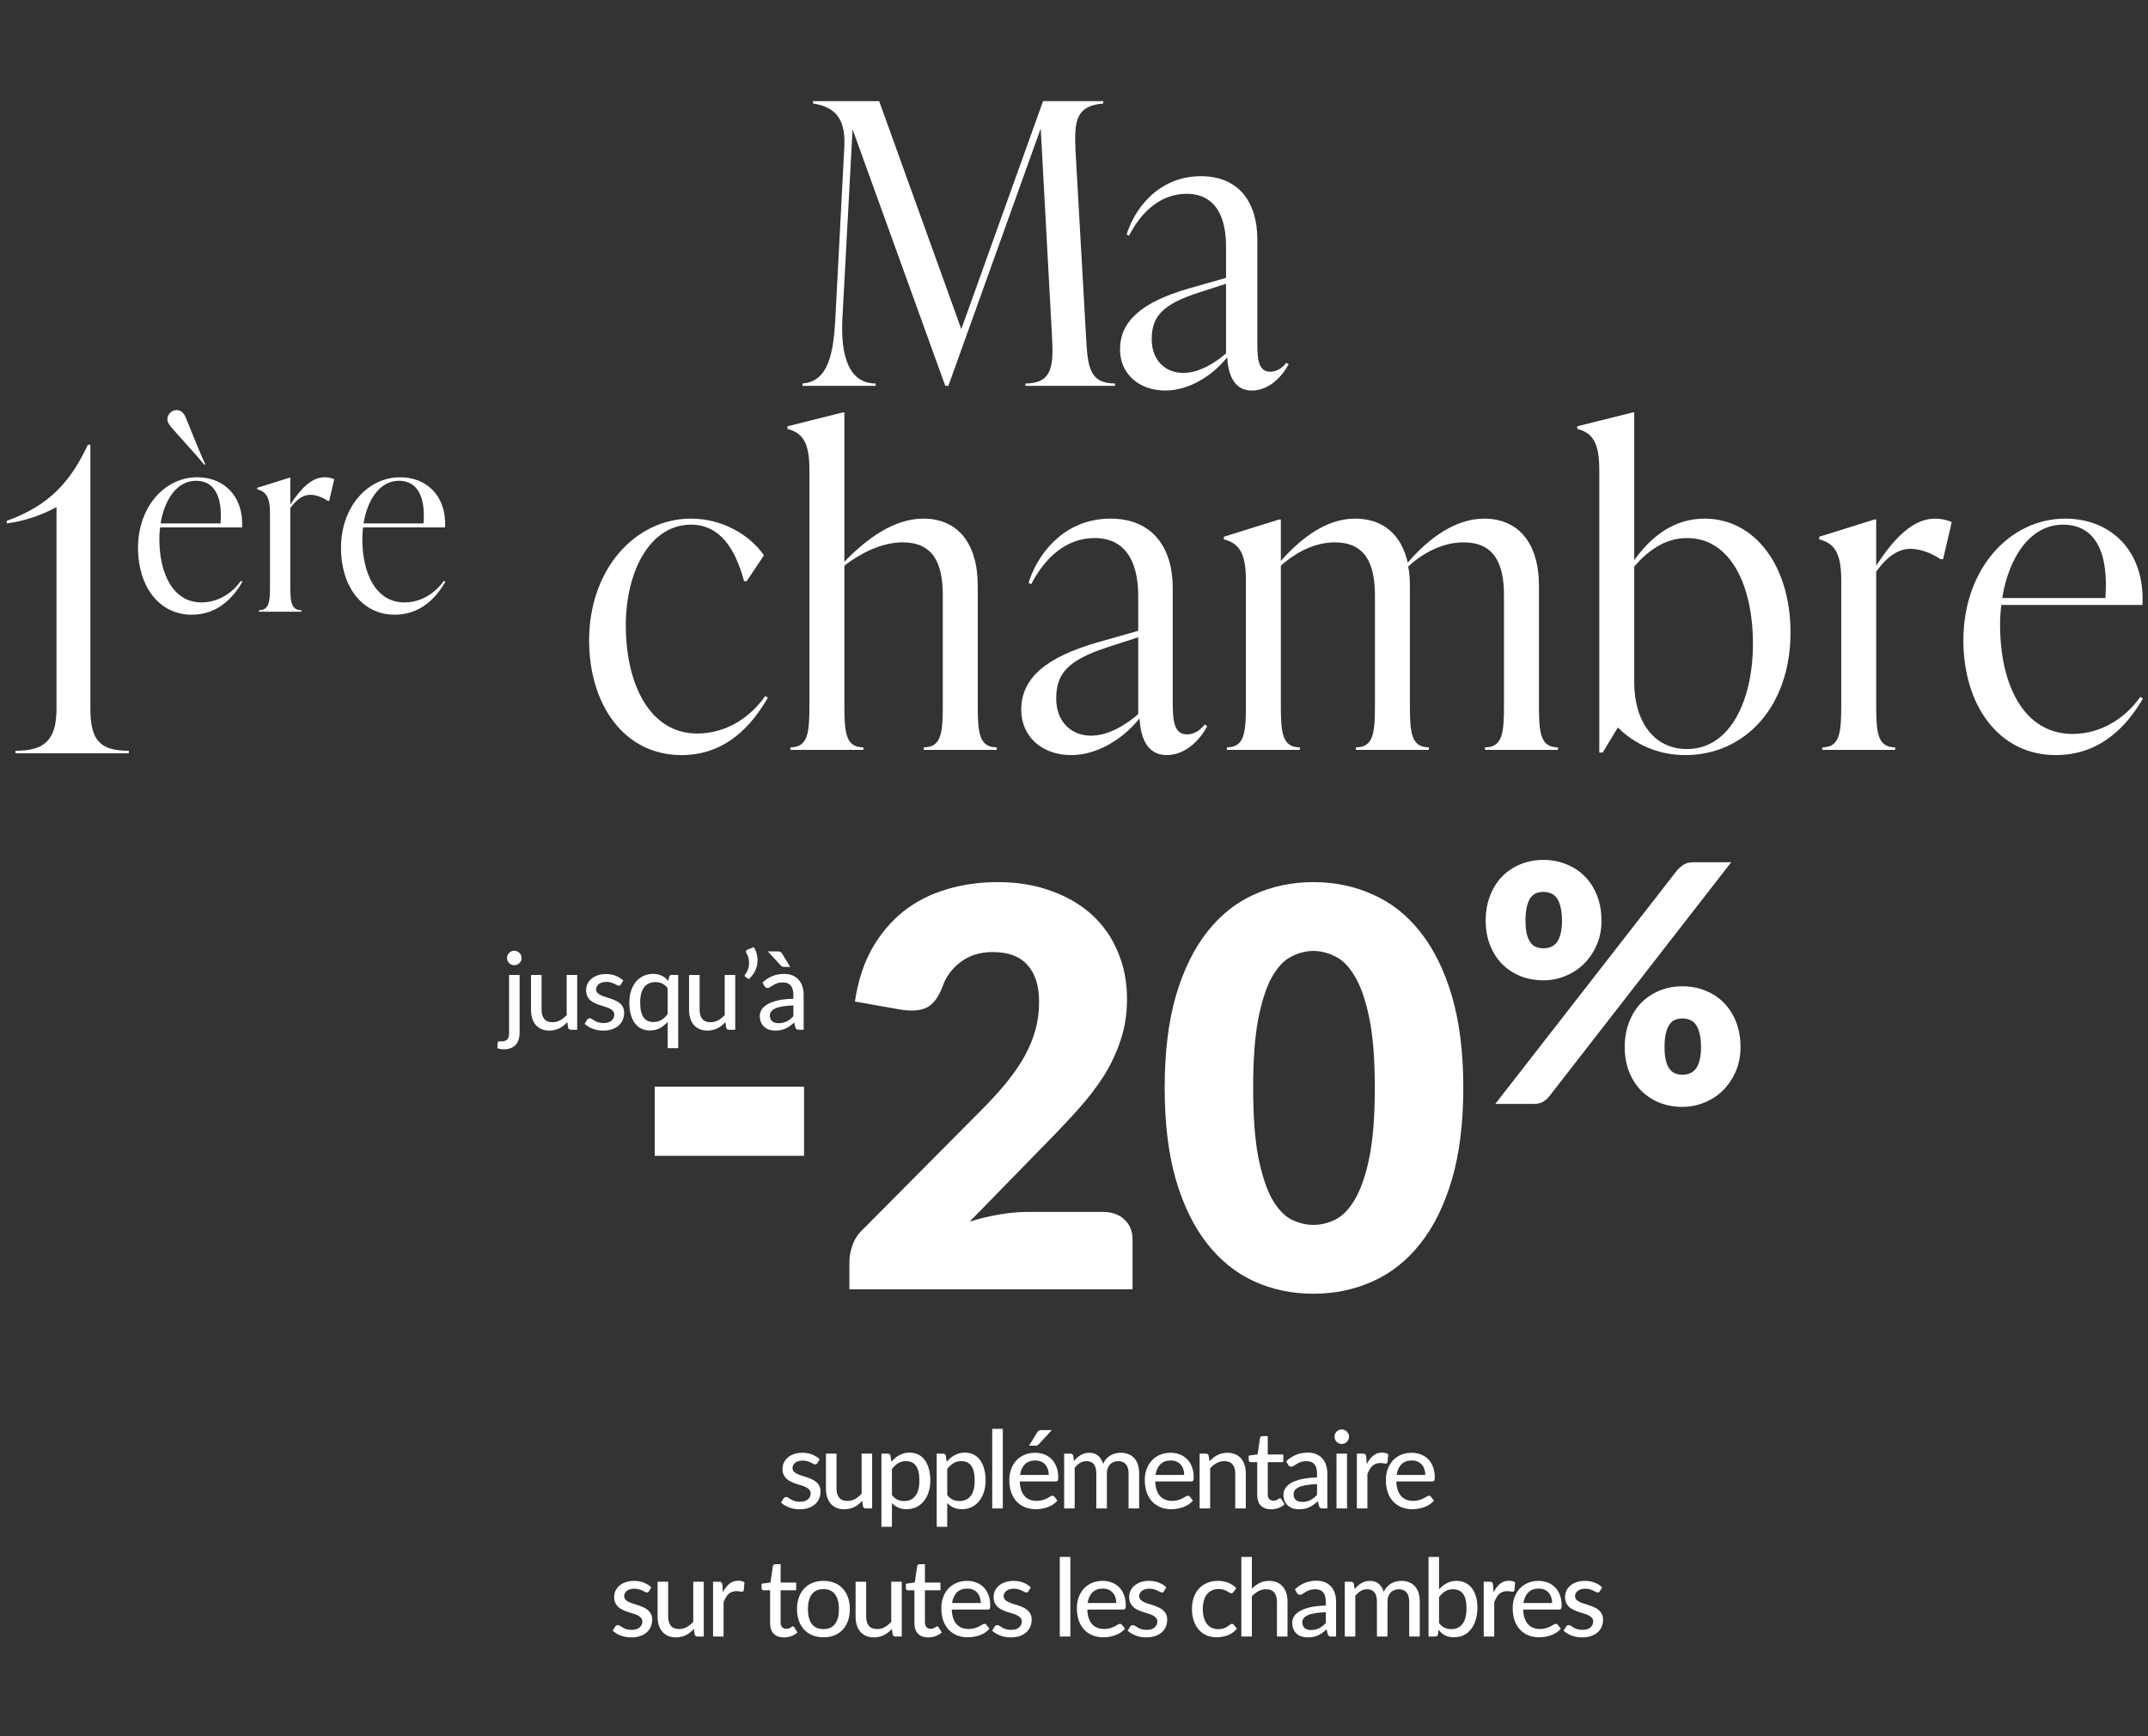 <svg width="637" height="515" viewBox="0 0 637 515" fill="none" xmlns="http://www.w3.org/2000/svg">
<rect x="0" y="0" width="637" height="515" fill="#333333" stroke="none"/>
<path d="M318.952 44.732L322.084 100.064C322.548 108.648 323.012 113.752 330.668 113.752V114.448H304.104V113.752C311.992 113.752 312.456 108.648 311.992 100.064L308.628 38.12L281.252 114.448H280.324L252.832 38.352L249.816 94.496C249.236 105.632 251.788 113.752 259.676 113.752V114.448H237.984V113.752C245.408 113.172 247.148 105.516 247.728 94.496L250.396 43.456C250.86 34.408 246.916 31.624 241.116 30.696V30H260.72L285.08 97.628L309.324 30H327.188V30.696C319.3 31.392 318.488 35.452 318.952 44.732Z" fill="white"/>
<path d="M381.448 107.604L382.144 108.068C380.288 111.548 376.46 115.84 371.24 115.84C365.44 115.84 364.164 110.156 363.932 105.98C359.176 111.896 352.216 115.84 345.604 115.84C337.716 115.84 332.148 110.852 332.148 103.66C332.148 95.308 338.528 89.624 352.564 85.564L363.584 82.432V73.5C363.584 70.136 363.584 57.492 351.868 57.492C344.096 57.492 338.412 62.944 334.816 69.904L334.12 69.556C335.976 63.176 342.704 52.272 356.16 52.272C367.412 52.272 372.864 60.044 372.864 70.948V101.572C372.864 106.328 373.096 110.272 376.692 110.272C379.128 110.272 380.752 108.532 381.448 107.604ZM350.94 110.62C355.58 110.62 360.452 107.604 363.584 104.82V84.172L355.348 86.84C344.676 90.32 341.544 93.916 341.544 100.644C341.544 106.792 345.488 110.62 350.94 110.62Z" fill="white"/>
<path d="M202.1 223.984C185.076 223.984 174.708 209.008 174.708 189.936C174.708 168.816 188.404 153.84 204.916 153.84C214.004 153.84 222.196 158.448 226.548 164.72L221.428 172.4H220.66C218.1 162.8 213.492 155.632 204.916 155.632C192.628 155.632 185.588 169.712 185.588 185.456C185.588 203.248 192.884 217.584 206.708 217.584C215.924 217.584 222.964 212.208 226.932 206.448L227.7 206.96C223.22 214.768 215.54 223.984 202.1 223.984Z" fill="white"/>
<path d="M289.957 173.808V209.136C289.957 217.328 290.341 221.68 295.589 221.68V222.448H273.957V221.68C279.205 221.68 279.589 217.328 279.589 209.136V176.624C279.589 166.896 276.645 160.88 267.685 160.88C262.053 160.88 255.909 163.568 250.405 167.792V209.136C250.405 217.328 250.789 221.68 256.037 221.68V222.448H234.405V221.68C239.653 221.68 240.037 217.328 240.037 209.136V139.248C240.037 131.056 237.861 128.368 233.509 127.216V126.448L249.893 122.352H250.405V166.64C257.189 159.6 265.253 153.84 273.829 153.84C283.813 153.84 289.957 160.88 289.957 173.808Z" fill="white"/>
<path d="M357.255 214.896L358.023 215.408C355.975 219.248 351.751 223.984 345.991 223.984C339.591 223.984 338.183 217.712 337.927 213.104C332.679 219.632 324.999 223.984 317.703 223.984C308.999 223.984 302.855 218.48 302.855 210.544C302.855 201.328 309.895 195.056 325.383 190.576L337.543 187.12V177.264C337.543 173.552 337.543 159.6 324.615 159.6C316.039 159.6 309.767 165.616 305.799 173.296L305.031 172.912C307.079 165.872 314.503 153.84 329.351 153.84C341.767 153.84 347.783 162.416 347.783 174.448V208.24C347.783 213.488 348.039 217.84 352.007 217.84C354.695 217.84 356.487 215.92 357.255 214.896ZM323.591 218.224C328.711 218.224 334.087 214.896 337.543 211.824V189.04L328.455 191.984C316.679 195.824 313.223 199.792 313.223 207.216C313.223 214 317.575 218.224 323.591 218.224Z" fill="white"/>
<path d="M456.385 173.808V209.136C456.385 217.328 456.769 221.68 462.017 221.68V222.448H440.385V221.68C445.633 221.68 446.017 217.328 446.017 209.136V176.624C446.017 166.896 442.945 160.88 433.985 160.88C428.353 160.88 422.465 163.568 417.601 168.048C417.985 169.84 418.113 171.76 418.113 173.808V209.136C418.113 217.328 418.497 221.68 423.745 221.68V222.448H402.113V221.68C407.361 221.68 407.745 217.328 407.745 209.136V176.624C407.745 166.896 404.673 160.88 395.841 160.88C390.209 160.88 384.577 163.568 379.841 167.792V209.136C379.841 217.328 380.225 221.68 385.473 221.68V222.448H363.841V221.68C369.089 221.68 369.473 217.328 369.473 209.136V172.016C369.473 163.824 367.297 161.136 362.945 159.984V159.216L379.329 154.096H379.841V166.384C385.985 159.472 393.409 153.84 401.857 153.84C410.049 153.84 415.553 158.448 417.473 166.896C423.617 159.728 431.553 153.84 440.129 153.84C450.113 153.84 456.385 160.88 456.385 173.808Z" fill="white"/>
<path d="M505.509 153.84C520.357 153.84 530.981 167.792 530.981 187.632C530.981 209.52 517.541 223.984 499.749 223.984C491.429 223.984 484.517 220.528 479.781 215.792L475.301 223.216H474.277V139.248C474.277 131.056 472.101 128.368 467.749 127.216V126.448L484.133 122.352H484.645V166.128C489.637 159.216 496.293 153.84 505.509 153.84ZM500.261 222.192C513.317 222.192 519.845 207.344 519.845 190.96C519.845 174.064 513.445 159.6 500.261 159.6C493.733 159.6 488.613 163.44 484.645 168.048V202.48C484.645 213.872 490.405 222.192 500.261 222.192Z" fill="white"/>
<path d="M573.804 153.84C575.34 153.84 577.004 154.096 578.796 154.864L576.236 165.872H575.468C572.652 163.952 569.324 162.8 566.636 162.8C563.18 162.8 559.852 164.72 556.396 169.584V209.136C556.396 217.328 556.78 221.68 562.028 221.68V222.448H540.396V221.68C545.644 221.68 546.028 217.328 546.028 209.136V172.016C546.028 163.824 543.852 161.136 539.5 159.984V159.216L555.884 154.096H556.396V167.792C561.644 159.728 567.276 153.84 573.804 153.84Z" fill="white"/>
<path d="M634.728 206.704L635.496 207.216C631.016 214.896 623.208 223.984 609.64 223.984C592.616 223.984 582.248 209.008 582.248 189.936C582.248 168.816 595.944 153.84 612.456 153.84C625.896 153.84 636.136 163.312 635.368 179.44H593.512C593.256 181.36 593.128 183.28 593.128 185.2C593.128 203.376 600.296 217.712 614.632 217.712C623.464 217.712 630.632 212.592 634.728 206.704ZM611.816 155.632C601.96 155.632 595.688 165.488 593.768 177.392H624.36C625.384 164.208 621.544 155.632 611.816 155.632Z" fill="white"/>
<path d="M194.164 322.342H238.444V342.842H194.164V322.342Z" fill="white"/>
<path d="M327.008 359.488C329.741 359.488 331.901 360.253 333.486 361.784C335.071 363.26 335.864 365.228 335.864 367.688V382.448H251.896V374.248C251.896 372.663 252.224 370.968 252.88 369.164C253.536 367.36 254.684 365.72 256.324 364.244L290.764 329.558C293.716 326.606 296.285 323.791 298.472 321.112C300.659 318.433 302.463 315.809 303.884 313.24C305.305 310.616 306.371 308.019 307.082 305.45C307.793 302.826 308.148 300.065 308.148 297.168C308.148 292.412 307 288.777 304.704 286.262C302.463 283.693 299.019 282.408 294.372 282.408C290.6 282.408 287.402 283.419 284.778 285.442C282.208 287.41 280.432 289.87 279.448 292.822C278.3 295.829 276.797 297.824 274.938 298.808C273.079 299.792 270.428 300.011 266.984 299.464L253.536 297.086C254.411 291.127 256.078 285.934 258.538 281.506C261.053 277.078 264.141 273.388 267.804 270.436C271.521 267.484 275.758 265.297 280.514 263.876C285.27 262.4 290.381 261.662 295.848 261.662C301.752 261.662 307.055 262.537 311.756 264.286C316.512 265.981 320.557 268.359 323.892 271.42C327.227 274.481 329.769 278.144 331.518 282.408C333.322 286.617 334.224 291.264 334.224 296.348C334.224 300.721 333.595 304.767 332.338 308.484C331.135 312.201 329.468 315.755 327.336 319.144C325.204 322.479 322.717 325.731 319.874 328.902C317.086 332.018 314.107 335.189 310.936 338.414L287.566 362.358C290.573 361.429 293.552 360.718 296.504 360.226C299.456 359.734 302.189 359.488 304.704 359.488H327.008Z" fill="white"/>
<path d="M433.949 322.67C433.949 333.111 432.828 342.159 430.587 349.812C428.345 357.465 425.229 363.807 421.239 368.836C417.303 373.865 412.601 377.61 407.135 380.07C401.723 382.53 395.846 383.76 389.505 383.76C383.163 383.76 377.287 382.53 371.875 380.07C366.517 377.61 361.871 373.865 357.935 368.836C353.999 363.807 350.91 357.465 348.669 349.812C346.482 342.159 345.389 333.111 345.389 322.67C345.389 312.229 346.482 303.181 348.669 295.528C350.91 287.875 353.999 281.533 357.935 276.504C361.871 271.475 366.517 267.757 371.875 265.352C377.287 262.892 383.163 261.662 389.505 261.662C395.846 261.662 401.723 262.892 407.135 265.352C412.601 267.757 417.303 271.475 421.239 276.504C425.229 281.533 428.345 287.875 430.587 295.528C432.828 303.181 433.949 312.229 433.949 322.67ZM407.709 322.67C407.709 314.415 407.189 307.664 406.151 302.416C405.112 297.113 403.718 292.959 401.969 289.952C400.274 286.945 398.333 284.895 396.147 283.802C393.96 282.654 391.746 282.08 389.505 282.08C387.263 282.08 385.049 282.654 382.863 283.802C380.731 284.895 378.817 286.945 377.123 289.952C375.483 292.959 374.143 297.113 373.105 302.416C372.121 307.664 371.629 314.415 371.629 322.67C371.629 330.979 372.121 337.758 373.105 343.006C374.143 348.254 375.483 352.409 377.123 355.47C378.817 358.477 380.731 360.554 382.863 361.702C385.049 362.795 387.263 363.342 389.505 363.342C391.746 363.342 393.96 362.795 396.147 361.702C398.333 360.554 400.274 358.477 401.969 355.47C403.718 352.409 405.112 348.254 406.151 343.006C407.189 337.758 407.709 330.979 407.709 322.67Z" fill="white"/>
<path d="M474.929 273.131C474.929 275.755 474.453 278.15 473.502 280.314C472.551 282.479 471.288 284.349 469.713 285.923C468.139 287.465 466.302 288.662 464.203 289.515C462.137 290.368 459.972 290.794 457.709 290.794C455.216 290.794 452.92 290.368 450.821 289.515C448.754 288.662 446.95 287.465 445.409 285.923C443.9 284.349 442.719 282.479 441.866 280.314C441.013 278.15 440.587 275.755 440.587 273.131C440.587 270.409 441.013 267.949 441.866 265.751C442.719 263.521 443.9 261.618 445.409 260.044C446.95 258.47 448.754 257.256 450.821 256.403C452.92 255.518 455.216 255.075 457.709 255.075C460.201 255.075 462.497 255.518 464.597 256.403C466.729 257.256 468.549 258.47 470.058 260.044C471.599 261.618 472.797 263.521 473.649 265.751C474.502 267.949 474.929 270.409 474.929 273.131ZM463.219 273.131C463.219 271.458 463.071 270.081 462.776 268.998C462.514 267.883 462.137 266.998 461.645 266.342C461.153 265.686 460.562 265.226 459.873 264.964C459.217 264.702 458.496 264.57 457.709 264.57C456.921 264.57 456.2 264.702 455.544 264.964C454.888 265.226 454.33 265.686 453.871 266.342C453.412 266.998 453.051 267.883 452.789 268.998C452.526 270.081 452.395 271.458 452.395 273.131C452.395 274.706 452.526 276.018 452.789 277.067C453.051 278.117 453.412 278.953 453.871 279.576C454.33 280.2 454.888 280.642 455.544 280.905C456.2 281.167 456.921 281.298 457.709 281.298C458.496 281.298 459.217 281.167 459.873 280.905C460.562 280.642 461.153 280.2 461.645 279.576C462.137 278.953 462.514 278.117 462.776 277.067C463.071 276.018 463.219 274.706 463.219 273.131ZM497.462 258.027C497.954 257.469 498.561 256.961 499.283 256.502C500.004 256.01 501.005 255.764 502.284 255.764H513.403L459.381 325.283C458.889 325.906 458.266 326.431 457.512 326.858C456.79 327.251 455.905 327.448 454.855 327.448H443.441L497.462 258.027ZM516.158 310.622C516.158 313.246 515.683 315.656 514.731 317.854C513.78 320.019 512.517 321.888 510.943 323.463C509.369 325.004 507.532 326.202 505.433 327.054C503.366 327.907 501.201 328.334 498.938 328.334C496.445 328.334 494.149 327.907 492.05 327.054C489.984 326.202 488.18 325.004 486.638 323.463C485.129 321.888 483.949 320.019 483.096 317.854C482.243 315.656 481.817 313.246 481.817 310.622C481.817 307.899 482.243 305.439 483.096 303.242C483.949 301.011 485.129 299.109 486.638 297.534C488.18 295.96 489.984 294.746 492.05 293.894C494.149 293.008 496.445 292.565 498.938 292.565C501.431 292.565 503.727 293.008 505.826 293.894C507.958 294.746 509.779 295.96 511.287 297.534C512.829 299.109 514.026 301.011 514.879 303.242C515.732 305.439 516.158 307.899 516.158 310.622ZM504.449 310.622C504.449 308.982 504.301 307.62 504.006 306.538C503.743 305.423 503.366 304.537 502.874 303.881C502.382 303.225 501.792 302.766 501.103 302.504C500.447 302.241 499.725 302.11 498.938 302.11C498.151 302.11 497.429 302.241 496.773 302.504C496.117 302.766 495.56 303.225 495.101 303.881C494.641 304.537 494.281 305.423 494.018 306.538C493.756 307.62 493.625 308.982 493.625 310.622C493.625 312.196 493.756 313.508 494.018 314.558C494.281 315.607 494.641 316.444 495.101 317.067C495.56 317.69 496.117 318.133 496.773 318.395C497.429 318.658 498.151 318.789 498.938 318.789C499.725 318.789 500.447 318.658 501.103 318.395C501.792 318.133 502.382 317.69 502.874 317.067C503.366 316.444 503.743 315.607 504.006 314.558C504.301 313.508 504.449 312.196 504.449 310.622Z" fill="white"/>
<path d="M154.092 289.192V306.472C154.092 307.144 154.001 307.768 153.82 308.344C153.649 308.931 153.372 309.437 152.988 309.864C152.615 310.301 152.124 310.643 151.516 310.888C150.919 311.133 150.193 311.256 149.34 311.256C148.988 311.256 148.668 311.229 148.38 311.176C148.081 311.123 147.783 311.048 147.484 310.952L147.612 309.256C147.655 309.053 147.751 308.941 147.9 308.92C148.039 308.899 148.311 308.888 148.716 308.888C149.537 308.888 150.119 308.701 150.46 308.328C150.801 307.955 150.972 307.336 150.972 306.472V289.192H154.092ZM154.684 284.168C154.684 284.456 154.625 284.733 154.508 285C154.391 285.256 154.231 285.485 154.028 285.688C153.825 285.88 153.591 286.035 153.324 286.152C153.068 286.259 152.791 286.312 152.492 286.312C152.204 286.312 151.932 286.259 151.676 286.152C151.42 286.035 151.191 285.88 150.988 285.688C150.796 285.485 150.641 285.256 150.524 285C150.417 284.733 150.364 284.456 150.364 284.168C150.364 283.869 150.417 283.592 150.524 283.336C150.641 283.069 150.796 282.84 150.988 282.648C151.191 282.445 151.42 282.291 151.676 282.184C151.932 282.067 152.204 282.008 152.492 282.008C152.791 282.008 153.068 282.067 153.324 282.184C153.591 282.291 153.825 282.445 154.028 282.648C154.231 282.84 154.391 283.069 154.508 283.336C154.625 283.592 154.684 283.869 154.684 284.168Z" fill="white"/>
<path d="M171.169 289.192V305.448H169.297C168.871 305.448 168.593 305.24 168.465 304.824L168.241 303.192C167.889 303.565 167.521 303.907 167.137 304.216C166.753 304.525 166.343 304.792 165.905 305.016C165.468 305.229 165.004 305.395 164.513 305.512C164.023 305.64 163.495 305.704 162.929 305.704C162.033 305.704 161.244 305.555 160.561 305.256C159.889 304.957 159.324 304.541 158.865 304.008C158.407 303.464 158.06 302.813 157.825 302.056C157.591 301.299 157.473 300.461 157.473 299.544V289.192H160.609V299.544C160.609 300.707 160.876 301.613 161.409 302.264C161.943 302.904 162.759 303.224 163.857 303.224C164.657 303.224 165.404 303.037 166.097 302.664C166.791 302.28 167.441 301.757 168.049 301.096V289.192H171.169Z" fill="white"/>
<path d="M184.148 291.992C184.063 292.131 183.972 292.232 183.876 292.296C183.78 292.349 183.658 292.376 183.508 292.376C183.338 292.376 183.146 292.317 182.932 292.2C182.73 292.083 182.479 291.955 182.18 291.816C181.892 291.677 181.551 291.549 181.156 291.432C180.762 291.315 180.292 291.256 179.748 291.256C179.3 291.256 178.89 291.315 178.516 291.432C178.154 291.539 177.844 291.693 177.588 291.896C177.332 292.088 177.135 292.323 176.996 292.6C176.858 292.867 176.788 293.155 176.788 293.464C176.788 293.869 176.906 294.205 177.14 294.472C177.386 294.739 177.7 294.968 178.084 295.16C178.479 295.352 178.922 295.528 179.412 295.688C179.914 295.837 180.42 295.997 180.932 296.168C181.455 296.339 181.962 296.536 182.452 296.76C182.954 296.973 183.396 297.245 183.78 297.576C184.175 297.896 184.49 298.285 184.724 298.744C184.97 299.203 185.092 299.763 185.092 300.424C185.092 301.181 184.954 301.885 184.676 302.536C184.41 303.176 184.01 303.731 183.476 304.2C182.954 304.669 182.303 305.037 181.524 305.304C180.746 305.571 179.855 305.704 178.852 305.704C177.732 305.704 176.698 305.517 175.748 305.144C174.799 304.771 174.004 304.296 173.364 303.72L174.1 302.52C174.186 302.371 174.292 302.259 174.42 302.184C174.548 302.099 174.719 302.056 174.932 302.056C175.135 302.056 175.343 302.131 175.556 302.28C175.77 302.429 176.026 302.595 176.324 302.776C176.623 302.947 176.986 303.107 177.412 303.256C177.839 303.395 178.372 303.464 179.012 303.464C179.546 303.464 180.01 303.4 180.404 303.272C180.799 303.133 181.124 302.952 181.38 302.728C181.647 302.493 181.844 302.227 181.972 301.928C182.1 301.629 182.164 301.315 182.164 300.984C182.164 300.557 182.042 300.205 181.796 299.928C181.562 299.64 181.247 299.395 180.852 299.192C180.468 298.989 180.026 298.813 179.524 298.664C179.023 298.515 178.511 298.355 177.988 298.184C177.466 298.013 176.954 297.816 176.452 297.592C175.951 297.368 175.503 297.085 175.108 296.744C174.724 296.403 174.41 295.987 174.164 295.496C173.93 295.005 173.812 294.408 173.812 293.704C173.812 293.075 173.94 292.472 174.196 291.896C174.463 291.32 174.842 290.813 175.332 290.376C175.834 289.939 176.447 289.592 177.172 289.336C177.908 289.069 178.746 288.936 179.684 288.936C180.762 288.936 181.732 289.107 182.596 289.448C183.471 289.789 184.218 290.259 184.836 290.856L184.148 291.992Z" fill="white"/>
<path d="M197.99 293.128C197.51 292.477 196.961 292.013 196.342 291.736C195.734 291.459 195.068 291.32 194.342 291.32C192.913 291.32 191.804 291.837 191.014 292.872C190.236 293.896 189.846 295.395 189.846 297.368C189.846 298.403 189.932 299.288 190.102 300.024C190.284 300.749 190.54 301.347 190.87 301.816C191.212 302.275 191.628 302.616 192.118 302.84C192.609 303.053 193.164 303.16 193.783 303.16C194.689 303.16 195.473 302.957 196.135 302.552C196.796 302.147 197.414 301.576 197.99 300.84V293.128ZM201.126 289.192V310.904H197.99V303.128C197.318 303.896 196.556 304.515 195.702 304.984C194.849 305.443 193.862 305.672 192.742 305.672C191.814 305.672 190.972 305.491 190.214 305.128C189.468 304.765 188.828 304.237 188.294 303.544C187.761 302.84 187.351 301.971 187.062 300.936C186.774 299.901 186.63 298.712 186.63 297.368C186.63 296.163 186.791 295.043 187.111 294.008C187.431 292.973 187.895 292.077 188.503 291.32C189.111 290.563 189.846 289.971 190.71 289.544C191.574 289.107 192.551 288.888 193.639 288.888C194.161 288.888 194.641 288.936 195.079 289.032C195.516 289.128 195.921 289.267 196.294 289.448C196.668 289.629 197.009 289.848 197.318 290.104C197.638 290.36 197.937 290.653 198.214 290.984L198.423 289.816C198.529 289.4 198.801 289.192 199.238 289.192H201.126Z" fill="white"/>
<path d="M218.039 289.192V305.448H216.167C215.741 305.448 215.463 305.24 215.335 304.824L215.111 303.192C214.759 303.565 214.391 303.907 214.007 304.216C213.623 304.525 213.213 304.792 212.775 305.016C212.338 305.229 211.874 305.395 211.383 305.512C210.893 305.64 210.365 305.704 209.799 305.704C208.903 305.704 208.114 305.555 207.431 305.256C206.759 304.957 206.194 304.541 205.735 304.008C205.277 303.464 204.93 302.813 204.695 302.056C204.461 301.299 204.343 300.461 204.343 299.544V289.192H207.479V299.544C207.479 300.707 207.746 301.613 208.279 302.264C208.813 302.904 209.629 303.224 210.727 303.224C211.527 303.224 212.274 303.037 212.967 302.664C213.661 302.28 214.311 301.757 214.919 301.096V289.192H218.039Z" fill="white"/>
<path d="M223.562 280.936C224.032 281.715 224.346 282.536 224.506 283.4C224.677 284.253 224.698 285.101 224.57 285.944C224.442 286.776 224.165 287.581 223.738 288.36C223.312 289.128 222.746 289.816 222.042 290.424L221.082 289.816C220.901 289.699 220.821 289.56 220.842 289.4C220.864 289.229 220.922 289.096 221.018 289C221.285 288.68 221.514 288.285 221.706 287.816C221.909 287.336 222.042 286.819 222.106 286.264C222.17 285.699 222.149 285.117 222.042 284.52C221.936 283.923 221.712 283.336 221.37 282.76C221.221 282.515 221.178 282.296 221.242 282.104C221.306 281.912 221.445 281.773 221.658 281.688L223.562 280.936Z" fill="white"/>
<path d="M235.273 298.232C234.003 298.275 232.926 298.376 232.041 298.536C231.155 298.685 230.435 298.888 229.881 299.144C229.326 299.4 228.926 299.704 228.681 300.056C228.435 300.397 228.313 300.781 228.313 301.208C228.313 301.613 228.377 301.965 228.505 302.264C228.643 302.552 228.825 302.792 229.049 302.984C229.283 303.165 229.555 303.299 229.865 303.384C230.174 303.469 230.51 303.512 230.873 303.512C231.353 303.512 231.79 303.464 232.185 303.368C232.59 303.272 232.969 303.139 233.321 302.968C233.673 302.787 234.009 302.568 234.329 302.312C234.649 302.056 234.963 301.763 235.273 301.432V298.232ZM226.121 291.464C227.027 290.6 228.009 289.955 229.065 289.528C230.131 289.101 231.299 288.888 232.569 288.888C233.497 288.888 234.318 289.043 235.033 289.352C235.747 289.651 236.35 290.072 236.841 290.616C237.331 291.16 237.699 291.811 237.945 292.568C238.201 293.325 238.329 294.163 238.329 295.08V305.448H236.937C236.627 305.448 236.393 305.4 236.233 305.304C236.073 305.197 235.945 305.005 235.849 304.728L235.513 303.304C235.097 303.688 234.686 304.029 234.281 304.328C233.875 304.616 233.449 304.867 233.001 305.08C232.563 305.283 232.094 305.437 231.593 305.544C231.091 305.651 230.537 305.704 229.929 305.704C229.289 305.704 228.686 305.619 228.121 305.448C227.566 305.267 227.081 304.995 226.665 304.632C226.249 304.269 225.918 303.816 225.673 303.272C225.438 302.728 225.321 302.093 225.321 301.368C225.321 300.728 225.491 300.115 225.833 299.528C226.185 298.931 226.75 298.397 227.529 297.928C228.318 297.459 229.342 297.075 230.601 296.776C231.87 296.477 233.427 296.307 235.273 296.264V295.08C235.273 293.853 235.011 292.936 234.489 292.328C233.966 291.72 233.198 291.416 232.185 291.416C231.502 291.416 230.926 291.501 230.457 291.672C229.998 291.843 229.598 292.035 229.257 292.248C228.926 292.451 228.633 292.637 228.377 292.808C228.131 292.979 227.875 293.064 227.609 293.064C227.395 293.064 227.209 293.005 227.049 292.888C226.899 292.771 226.777 292.632 226.681 292.472L226.121 291.464ZM230.665 282.216C231.038 282.216 231.315 282.28 231.497 282.408C231.678 282.525 231.843 282.707 231.993 282.952L234.345 286.824H232.569C232.323 286.824 232.121 286.792 231.961 286.728C231.811 286.653 231.657 286.525 231.497 286.344L227.705 282.216H230.665Z" fill="white"/>
<path d="M242.39 433.992C242.305 434.131 242.214 434.232 242.118 434.296C242.022 434.349 241.899 434.376 241.75 434.376C241.579 434.376 241.387 434.317 241.174 434.2C240.971 434.083 240.721 433.955 240.422 433.816C240.134 433.677 239.793 433.549 239.398 433.432C239.003 433.315 238.534 433.256 237.99 433.256C237.542 433.256 237.131 433.315 236.758 433.432C236.395 433.539 236.086 433.693 235.83 433.896C235.574 434.088 235.377 434.323 235.238 434.6C235.099 434.867 235.03 435.155 235.03 435.464C235.03 435.869 235.147 436.205 235.382 436.472C235.627 436.739 235.942 436.968 236.326 437.16C236.721 437.352 237.163 437.528 237.654 437.688C238.155 437.837 238.662 437.997 239.174 438.168C239.697 438.339 240.203 438.536 240.694 438.76C241.195 438.973 241.638 439.245 242.022 439.576C242.417 439.896 242.731 440.285 242.966 440.744C243.211 441.203 243.334 441.763 243.334 442.424C243.334 443.181 243.195 443.885 242.918 444.536C242.651 445.176 242.251 445.731 241.718 446.2C241.195 446.669 240.545 447.037 239.766 447.304C238.987 447.571 238.097 447.704 237.094 447.704C235.974 447.704 234.939 447.517 233.99 447.144C233.041 446.771 232.246 446.296 231.606 445.72L232.342 444.52C232.427 444.371 232.534 444.259 232.662 444.184C232.79 444.099 232.961 444.056 233.174 444.056C233.377 444.056 233.585 444.131 233.798 444.28C234.011 444.429 234.267 444.595 234.566 444.776C234.865 444.947 235.227 445.107 235.654 445.256C236.081 445.395 236.614 445.464 237.254 445.464C237.787 445.464 238.251 445.4 238.646 445.272C239.041 445.133 239.366 444.952 239.622 444.728C239.889 444.493 240.086 444.227 240.214 443.928C240.342 443.629 240.406 443.315 240.406 442.984C240.406 442.557 240.283 442.205 240.038 441.928C239.803 441.64 239.489 441.395 239.094 441.192C238.71 440.989 238.267 440.813 237.766 440.664C237.265 440.515 236.753 440.355 236.23 440.184C235.707 440.013 235.195 439.816 234.694 439.592C234.193 439.368 233.745 439.085 233.35 438.744C232.966 438.403 232.651 437.987 232.406 437.496C232.171 437.005 232.054 436.408 232.054 435.704C232.054 435.075 232.182 434.472 232.438 433.896C232.705 433.32 233.083 432.813 233.574 432.376C234.075 431.939 234.689 431.592 235.414 431.336C236.15 431.069 236.987 430.936 237.926 430.936C239.003 430.936 239.974 431.107 240.838 431.448C241.713 431.789 242.459 432.259 243.078 432.856L242.39 433.992Z" fill="white"/>
<path d="M258.632 431.192V447.448H256.76C256.334 447.448 256.056 447.24 255.928 446.824L255.704 445.192C255.352 445.565 254.984 445.907 254.6 446.216C254.216 446.525 253.806 446.792 253.368 447.016C252.931 447.229 252.467 447.395 251.976 447.512C251.486 447.64 250.958 447.704 250.392 447.704C249.496 447.704 248.707 447.555 248.024 447.256C247.352 446.957 246.787 446.541 246.328 446.008C245.87 445.464 245.523 444.813 245.288 444.056C245.054 443.299 244.936 442.461 244.936 441.544V431.192H248.072V441.544C248.072 442.707 248.339 443.613 248.872 444.264C249.406 444.904 250.222 445.224 251.32 445.224C252.12 445.224 252.867 445.037 253.56 444.664C254.254 444.28 254.904 443.757 255.512 443.096V431.192H258.632Z" fill="white"/>
<path d="M264.507 443.448C265.019 444.12 265.569 444.589 266.155 444.856C266.753 445.123 267.419 445.256 268.155 445.256C269.585 445.256 270.689 444.744 271.467 443.72C272.257 442.685 272.651 441.181 272.651 439.208C272.651 438.173 272.561 437.293 272.379 436.568C272.209 435.832 271.953 435.235 271.611 434.776C271.281 434.307 270.87 433.965 270.379 433.752C269.889 433.528 269.334 433.416 268.715 433.416C267.809 433.416 267.019 433.619 266.347 434.024C265.686 434.429 265.073 435.005 264.507 435.752V443.448ZM264.347 433.624C264.689 433.219 265.051 432.851 265.435 432.52C265.83 432.179 266.251 431.891 266.699 431.656C267.147 431.411 267.622 431.224 268.123 431.096C268.635 430.957 269.179 430.888 269.755 430.888C270.683 430.888 271.521 431.069 272.267 431.432C273.025 431.795 273.67 432.328 274.203 433.032C274.737 433.736 275.147 434.605 275.435 435.64C275.734 436.675 275.883 437.864 275.883 439.208C275.883 440.413 275.718 441.533 275.387 442.568C275.067 443.592 274.603 444.483 273.995 445.24C273.398 445.997 272.662 446.595 271.787 447.032C270.923 447.459 269.947 447.672 268.859 447.672C267.889 447.672 267.057 447.512 266.363 447.192C265.67 446.872 265.051 446.424 264.507 445.848V452.904H261.387V431.192H263.259C263.697 431.192 263.969 431.4 264.075 431.816L264.347 433.624Z" fill="white"/>
<path d="M280.907 443.448C281.419 444.12 281.969 444.589 282.555 444.856C283.153 445.123 283.819 445.256 284.555 445.256C285.985 445.256 287.089 444.744 287.867 443.72C288.657 442.685 289.051 441.181 289.051 439.208C289.051 438.173 288.961 437.293 288.779 436.568C288.609 435.832 288.353 435.235 288.011 434.776C287.681 434.307 287.27 433.965 286.779 433.752C286.289 433.528 285.734 433.416 285.115 433.416C284.209 433.416 283.419 433.619 282.747 434.024C282.086 434.429 281.473 435.005 280.907 435.752V443.448ZM280.747 433.624C281.089 433.219 281.451 432.851 281.835 432.52C282.23 432.179 282.651 431.891 283.099 431.656C283.547 431.411 284.022 431.224 284.523 431.096C285.035 430.957 285.579 430.888 286.155 430.888C287.083 430.888 287.921 431.069 288.667 431.432C289.425 431.795 290.07 432.328 290.603 433.032C291.137 433.736 291.547 434.605 291.835 435.64C292.134 436.675 292.283 437.864 292.283 439.208C292.283 440.413 292.118 441.533 291.787 442.568C291.467 443.592 291.003 444.483 290.395 445.24C289.798 445.997 289.062 446.595 288.187 447.032C287.323 447.459 286.347 447.672 285.259 447.672C284.289 447.672 283.457 447.512 282.763 447.192C282.07 446.872 281.451 446.424 280.907 445.848V452.904H277.787V431.192H279.659C280.097 431.192 280.369 431.4 280.475 431.816L280.747 433.624Z" fill="white"/>
<path d="M297.387 423.832V447.448H294.251V423.832H297.387Z" fill="white"/>
<path d="M311.012 437.512C311.012 436.893 310.921 436.323 310.74 435.8C310.569 435.277 310.313 434.824 309.972 434.44C309.63 434.056 309.214 433.757 308.724 433.544C308.233 433.331 307.668 433.224 307.028 433.224C305.716 433.224 304.681 433.603 303.924 434.36C303.177 435.117 302.702 436.168 302.5 437.512H311.012ZM313.588 445.128C313.204 445.576 312.761 445.965 312.26 446.296C311.758 446.616 311.225 446.877 310.66 447.08C310.094 447.283 309.508 447.432 308.9 447.528C308.302 447.624 307.71 447.672 307.124 447.672C306.004 447.672 304.964 447.485 304.004 447.112C303.054 446.728 302.228 446.173 301.524 445.448C300.83 444.712 300.286 443.805 299.892 442.728C299.508 441.64 299.316 440.392 299.316 438.984C299.316 437.853 299.492 436.803 299.844 435.832C300.196 434.851 300.697 433.997 301.348 433.272C302.009 432.547 302.814 431.976 303.764 431.56C304.713 431.144 305.78 430.936 306.964 430.936C307.956 430.936 308.868 431.101 309.7 431.432C310.542 431.752 311.268 432.221 311.876 432.84C312.484 433.459 312.958 434.221 313.3 435.128C313.652 436.035 313.828 437.069 313.828 438.232C313.828 438.712 313.774 439.037 313.668 439.208C313.561 439.368 313.364 439.448 313.076 439.448H302.42C302.452 440.419 302.59 441.267 302.836 441.992C303.081 442.707 303.417 443.304 303.844 443.784C304.281 444.264 304.798 444.621 305.396 444.856C305.993 445.091 306.66 445.208 307.396 445.208C308.089 445.208 308.686 445.128 309.188 444.968C309.7 444.808 310.137 444.637 310.5 444.456C310.873 444.264 311.182 444.088 311.428 443.928C311.684 443.768 311.908 443.688 312.1 443.688C312.356 443.688 312.553 443.784 312.692 443.976L313.588 445.128ZM311.908 424.216L308.116 428.344C307.956 428.525 307.801 428.653 307.652 428.728C307.502 428.792 307.305 428.824 307.06 428.824H305.172L307.54 424.952C307.689 424.707 307.849 424.525 308.02 424.408C308.201 424.28 308.478 424.216 308.852 424.216H311.908Z" fill="white"/>
<path d="M315.581 447.448V431.192H317.453C317.89 431.192 318.162 431.4 318.269 431.816L318.493 433.368C319.09 432.653 319.752 432.072 320.477 431.624C321.213 431.165 322.072 430.936 323.053 430.936C324.13 430.936 325.005 431.235 325.677 431.832C326.349 432.419 326.84 433.219 327.149 434.232C327.384 433.656 327.688 433.16 328.061 432.744C328.434 432.328 328.85 431.987 329.309 431.72C329.768 431.453 330.253 431.256 330.765 431.128C331.288 431 331.816 430.936 332.349 430.936C333.213 430.936 333.981 431.075 334.653 431.352C335.336 431.619 335.912 432.013 336.381 432.536C336.85 433.059 337.208 433.704 337.453 434.472C337.698 435.24 337.821 436.115 337.821 437.096V447.448H334.685V437.096C334.685 435.88 334.418 434.963 333.885 434.344C333.362 433.725 332.594 433.416 331.581 433.416C331.133 433.416 330.706 433.496 330.301 433.656C329.896 433.805 329.538 434.035 329.229 434.344C328.93 434.653 328.69 435.037 328.509 435.496C328.338 435.955 328.253 436.488 328.253 437.096V447.448H325.117V437.096C325.117 435.837 324.866 434.909 324.365 434.312C323.864 433.715 323.128 433.416 322.157 433.416C321.485 433.416 320.861 433.592 320.285 433.944C319.709 434.296 319.181 434.776 318.701 435.384V447.448H315.581Z" fill="white"/>
<path d="M351.187 437.512C351.187 436.893 351.096 436.323 350.915 435.8C350.744 435.277 350.488 434.824 350.147 434.44C349.805 434.056 349.389 433.757 348.899 433.544C348.408 433.331 347.843 433.224 347.203 433.224C345.891 433.224 344.856 433.603 344.099 434.36C343.352 435.117 342.877 436.168 342.675 437.512H351.187ZM353.763 445.128C353.379 445.576 352.936 445.965 352.435 446.296C351.933 446.616 351.4 446.877 350.835 447.08C350.269 447.283 349.683 447.432 349.075 447.528C348.477 447.624 347.885 447.672 347.299 447.672C346.179 447.672 345.139 447.485 344.179 447.112C343.229 446.728 342.403 446.173 341.699 445.448C341.005 444.712 340.461 443.805 340.067 442.728C339.683 441.64 339.491 440.392 339.491 438.984C339.491 437.853 339.667 436.803 340.019 435.832C340.371 434.851 340.872 433.997 341.523 433.272C342.184 432.547 342.989 431.976 343.939 431.56C344.888 431.144 345.955 430.936 347.139 430.936C348.131 430.936 349.043 431.101 349.875 431.432C350.717 431.752 351.443 432.221 352.051 432.84C352.659 433.459 353.133 434.221 353.475 435.128C353.827 436.035 354.003 437.069 354.003 438.232C354.003 438.712 353.949 439.037 353.843 439.208C353.736 439.368 353.539 439.448 353.251 439.448H342.595C342.627 440.419 342.765 441.267 343.011 441.992C343.256 442.707 343.592 443.304 344.019 443.784C344.456 444.264 344.973 444.621 345.571 444.856C346.168 445.091 346.835 445.208 347.571 445.208C348.264 445.208 348.861 445.128 349.363 444.968C349.875 444.808 350.312 444.637 350.675 444.456C351.048 444.264 351.357 444.088 351.603 443.928C351.859 443.768 352.083 443.688 352.275 443.688C352.531 443.688 352.728 443.784 352.867 443.976L353.763 445.128Z" fill="white"/>
<path d="M358.684 433.448C359.036 433.075 359.404 432.733 359.788 432.424C360.172 432.115 360.577 431.853 361.004 431.64C361.441 431.416 361.905 431.245 362.396 431.128C362.897 431 363.431 430.936 363.996 430.936C364.892 430.936 365.676 431.085 366.348 431.384C367.031 431.683 367.601 432.104 368.06 432.648C368.519 433.181 368.865 433.827 369.1 434.584C369.335 435.341 369.452 436.179 369.452 437.096V447.448H366.316V437.096C366.316 435.933 366.049 435.032 365.516 434.392C364.983 433.741 364.167 433.416 363.068 433.416C362.268 433.416 361.516 433.608 360.812 433.992C360.119 434.365 359.473 434.877 358.876 435.528V447.448H355.756V431.192H357.628C358.065 431.192 358.337 431.4 358.444 431.816L358.684 433.448Z" fill="white"/>
<path d="M376.932 447.704C375.62 447.704 374.606 447.336 373.892 446.6C373.188 445.864 372.836 444.813 372.836 443.448V433.72H370.948C370.766 433.72 370.612 433.667 370.484 433.56C370.366 433.443 370.308 433.272 370.308 433.048V431.784L372.948 431.416L373.652 426.568C373.694 426.387 373.774 426.248 373.892 426.152C374.02 426.045 374.18 425.992 374.372 425.992H375.956V431.448H380.564V433.72H375.956V443.24C375.956 443.88 376.11 444.36 376.42 444.68C376.74 444.989 377.145 445.144 377.636 445.144C377.924 445.144 378.169 445.107 378.372 445.032C378.585 444.957 378.766 444.877 378.916 444.792C379.065 444.696 379.193 444.611 379.3 444.536C379.406 444.461 379.502 444.424 379.588 444.424C379.694 444.424 379.774 444.451 379.828 444.504C379.892 444.547 379.956 444.621 380.02 444.728L380.948 446.232C380.436 446.701 379.828 447.064 379.124 447.32C378.42 447.576 377.689 447.704 376.932 447.704Z" fill="white"/>
<path d="M390.573 440.232C389.304 440.275 388.227 440.376 387.341 440.536C386.456 440.685 385.736 440.888 385.181 441.144C384.627 441.4 384.227 441.704 383.981 442.056C383.736 442.397 383.613 442.781 383.613 443.208C383.613 443.613 383.677 443.965 383.805 444.264C383.944 444.552 384.125 444.792 384.349 444.984C384.584 445.165 384.856 445.299 385.165 445.384C385.475 445.469 385.811 445.512 386.173 445.512C386.653 445.512 387.091 445.464 387.485 445.368C387.891 445.272 388.269 445.139 388.621 444.968C388.973 444.787 389.309 444.568 389.629 444.312C389.949 444.056 390.264 443.763 390.573 443.432V440.232ZM381.421 433.464C382.328 432.6 383.309 431.955 384.365 431.528C385.432 431.101 386.6 430.888 387.869 430.888C388.797 430.888 389.619 431.043 390.333 431.352C391.048 431.651 391.651 432.072 392.141 432.616C392.632 433.16 393 433.811 393.245 434.568C393.501 435.325 393.629 436.163 393.629 437.08V447.448H392.237C391.928 447.448 391.693 447.4 391.533 447.304C391.373 447.197 391.245 447.005 391.149 446.728L390.813 445.304C390.397 445.688 389.987 446.029 389.581 446.328C389.176 446.616 388.749 446.867 388.301 447.08C387.864 447.283 387.395 447.437 386.893 447.544C386.392 447.651 385.837 447.704 385.229 447.704C384.589 447.704 383.987 447.619 383.421 447.448C382.867 447.267 382.381 446.995 381.965 446.632C381.549 446.269 381.219 445.816 380.973 445.272C380.739 444.728 380.621 444.093 380.621 443.368C380.621 442.728 380.792 442.115 381.133 441.528C381.485 440.931 382.051 440.397 382.829 439.928C383.619 439.459 384.643 439.075 385.901 438.776C387.171 438.477 388.728 438.307 390.573 438.264V437.08C390.573 435.853 390.312 434.936 389.789 434.328C389.267 433.72 388.499 433.416 387.485 433.416C386.803 433.416 386.227 433.501 385.757 433.672C385.299 433.843 384.899 434.035 384.557 434.248C384.227 434.451 383.933 434.637 383.677 434.808C383.432 434.979 383.176 435.064 382.909 435.064C382.696 435.064 382.509 435.005 382.349 434.888C382.2 434.771 382.077 434.632 381.981 434.472L381.421 433.464Z" fill="white"/>
<path d="M399.47 431.192V447.448H396.35V431.192H399.47ZM400.062 426.168C400.062 426.456 400.003 426.733 399.886 427C399.769 427.256 399.609 427.485 399.406 427.688C399.214 427.88 398.985 428.035 398.718 428.152C398.451 428.259 398.174 428.312 397.886 428.312C397.598 428.312 397.326 428.259 397.07 428.152C396.814 428.035 396.585 427.88 396.382 427.688C396.19 427.485 396.035 427.256 395.918 427C395.811 426.733 395.758 426.456 395.758 426.168C395.758 425.869 395.811 425.592 395.918 425.336C396.035 425.069 396.19 424.84 396.382 424.648C396.585 424.445 396.814 424.291 397.07 424.184C397.326 424.067 397.598 424.008 397.886 424.008C398.174 424.008 398.451 424.067 398.718 424.184C398.985 424.291 399.214 424.445 399.406 424.648C399.609 424.84 399.769 425.069 399.886 425.336C400.003 425.592 400.062 425.869 400.062 426.168Z" fill="white"/>
<path d="M405.331 434.312C405.854 433.245 406.483 432.408 407.219 431.8C407.955 431.192 408.841 430.888 409.875 430.888C410.227 430.888 410.558 430.931 410.867 431.016C411.187 431.091 411.465 431.208 411.699 431.368L411.491 433.72C411.417 434.008 411.241 434.152 410.963 434.152C410.814 434.152 410.59 434.125 410.291 434.072C409.993 434.008 409.673 433.976 409.331 433.976C408.83 433.976 408.387 434.051 408.003 434.2C407.619 434.339 407.273 434.552 406.963 434.84C406.665 435.117 406.398 435.464 406.163 435.88C405.929 436.285 405.71 436.749 405.507 437.272V447.448H402.387V431.192H404.179C404.521 431.192 404.75 431.256 404.867 431.384C404.995 431.501 405.086 431.715 405.139 432.024L405.331 434.312Z" fill="white"/>
<path d="M422.68 437.512C422.68 436.893 422.59 436.323 422.408 435.8C422.238 435.277 421.982 434.824 421.64 434.44C421.299 434.056 420.883 433.757 420.392 433.544C419.902 433.331 419.336 433.224 418.696 433.224C417.384 433.224 416.35 433.603 415.592 434.36C414.846 435.117 414.371 436.168 414.168 437.512H422.68ZM425.256 445.128C424.872 445.576 424.43 445.965 423.928 446.296C423.427 446.616 422.894 446.877 422.328 447.08C421.763 447.283 421.176 447.432 420.568 447.528C419.971 447.624 419.379 447.672 418.792 447.672C417.672 447.672 416.632 447.485 415.672 447.112C414.723 446.728 413.896 446.173 413.192 445.448C412.499 444.712 411.955 443.805 411.56 442.728C411.176 441.64 410.984 440.392 410.984 438.984C410.984 437.853 411.16 436.803 411.512 435.832C411.864 434.851 412.366 433.997 413.016 433.272C413.678 432.547 414.483 431.976 415.432 431.56C416.382 431.144 417.448 430.936 418.632 430.936C419.624 430.936 420.536 431.101 421.368 431.432C422.211 431.752 422.936 432.221 423.544 432.84C424.152 433.459 424.627 434.221 424.968 435.128C425.32 436.035 425.496 437.069 425.496 438.232C425.496 438.712 425.443 439.037 425.336 439.208C425.23 439.368 425.032 439.448 424.744 439.448H414.088C414.12 440.419 414.259 441.267 414.504 441.992C414.75 442.707 415.086 443.304 415.512 443.784C415.95 444.264 416.467 444.621 417.064 444.856C417.662 445.091 418.328 445.208 419.064 445.208C419.758 445.208 420.355 445.128 420.856 444.968C421.368 444.808 421.806 444.637 422.168 444.456C422.542 444.264 422.851 444.088 423.096 443.928C423.352 443.768 423.576 443.688 423.768 443.688C424.024 443.688 424.222 443.784 424.36 443.976L425.256 445.128Z" fill="white"/>
<path d="M192.465 471.992C192.38 472.131 192.289 472.232 192.193 472.296C192.097 472.349 191.974 472.376 191.825 472.376C191.654 472.376 191.462 472.317 191.249 472.2C191.046 472.083 190.796 471.955 190.497 471.816C190.209 471.677 189.868 471.549 189.473 471.432C189.078 471.315 188.609 471.256 188.065 471.256C187.617 471.256 187.206 471.315 186.833 471.432C186.47 471.539 186.161 471.693 185.905 471.896C185.649 472.088 185.452 472.323 185.313 472.6C185.174 472.867 185.105 473.155 185.105 473.464C185.105 473.869 185.222 474.205 185.457 474.472C185.702 474.739 186.017 474.968 186.401 475.16C186.796 475.352 187.238 475.528 187.729 475.688C188.23 475.837 188.737 475.997 189.249 476.168C189.772 476.339 190.278 476.536 190.769 476.76C191.27 476.973 191.713 477.245 192.097 477.576C192.492 477.896 192.806 478.285 193.041 478.744C193.286 479.203 193.409 479.763 193.409 480.424C193.409 481.181 193.27 481.885 192.993 482.536C192.726 483.176 192.326 483.731 191.793 484.2C191.27 484.669 190.62 485.037 189.841 485.304C189.062 485.571 188.172 485.704 187.169 485.704C186.049 485.704 185.014 485.517 184.065 485.144C183.116 484.771 182.321 484.296 181.681 483.72L182.417 482.52C182.502 482.371 182.609 482.259 182.737 482.184C182.865 482.099 183.036 482.056 183.249 482.056C183.452 482.056 183.66 482.131 183.873 482.28C184.086 482.429 184.342 482.595 184.641 482.776C184.94 482.947 185.302 483.107 185.729 483.256C186.156 483.395 186.689 483.464 187.329 483.464C187.862 483.464 188.326 483.4 188.721 483.272C189.116 483.133 189.441 482.952 189.697 482.728C189.964 482.493 190.161 482.227 190.289 481.928C190.417 481.629 190.481 481.315 190.481 480.984C190.481 480.557 190.358 480.205 190.113 479.928C189.878 479.64 189.564 479.395 189.169 479.192C188.785 478.989 188.342 478.813 187.841 478.664C187.34 478.515 186.828 478.355 186.305 478.184C185.782 478.013 185.27 477.816 184.769 477.592C184.268 477.368 183.82 477.085 183.425 476.744C183.041 476.403 182.726 475.987 182.481 475.496C182.246 475.005 182.129 474.408 182.129 473.704C182.129 473.075 182.257 472.472 182.513 471.896C182.78 471.32 183.158 470.813 183.649 470.376C184.15 469.939 184.764 469.592 185.489 469.336C186.225 469.069 187.062 468.936 188.001 468.936C189.078 468.936 190.049 469.107 190.913 469.448C191.788 469.789 192.534 470.259 193.153 470.856L192.465 471.992Z" fill="white"/>
<path d="M208.707 469.192V485.448H206.835C206.409 485.448 206.131 485.24 206.003 484.824L205.779 483.192C205.427 483.565 205.059 483.907 204.675 484.216C204.291 484.525 203.881 484.792 203.443 485.016C203.006 485.229 202.542 485.395 202.051 485.512C201.561 485.64 201.033 485.704 200.467 485.704C199.571 485.704 198.782 485.555 198.099 485.256C197.427 484.957 196.862 484.541 196.403 484.008C195.945 483.464 195.598 482.813 195.363 482.056C195.129 481.299 195.011 480.461 195.011 479.544V469.192H198.147V479.544C198.147 480.707 198.414 481.613 198.947 482.264C199.481 482.904 200.297 483.224 201.395 483.224C202.195 483.224 202.942 483.037 203.635 482.664C204.329 482.28 204.979 481.757 205.587 481.096V469.192H208.707Z" fill="white"/>
<path d="M214.406 472.312C214.929 471.245 215.558 470.408 216.294 469.8C217.03 469.192 217.916 468.888 218.95 468.888C219.302 468.888 219.633 468.931 219.942 469.016C220.262 469.091 220.54 469.208 220.774 469.368L220.566 471.72C220.492 472.008 220.316 472.152 220.038 472.152C219.889 472.152 219.665 472.125 219.366 472.072C219.068 472.008 218.748 471.976 218.406 471.976C217.905 471.976 217.462 472.051 217.078 472.2C216.694 472.339 216.348 472.552 216.038 472.84C215.74 473.117 215.473 473.464 215.238 473.88C215.004 474.285 214.785 474.749 214.582 475.272V485.448H211.462V469.192H213.254C213.596 469.192 213.825 469.256 213.942 469.384C214.07 469.501 214.161 469.715 214.214 470.024L214.406 472.312Z" fill="white"/>
<path d="M232.475 485.704C231.163 485.704 230.15 485.336 229.435 484.6C228.731 483.864 228.379 482.813 228.379 481.448V471.72H226.491C226.31 471.72 226.155 471.667 226.027 471.56C225.91 471.443 225.851 471.272 225.851 471.048V469.784L228.491 469.416L229.195 464.568C229.238 464.387 229.318 464.248 229.435 464.152C229.563 464.045 229.723 463.992 229.915 463.992H231.499V469.448H236.107V471.72H231.499V481.24C231.499 481.88 231.654 482.36 231.963 482.68C232.283 482.989 232.689 483.144 233.179 483.144C233.467 483.144 233.713 483.107 233.915 483.032C234.129 482.957 234.31 482.877 234.459 482.792C234.609 482.696 234.737 482.611 234.843 482.536C234.95 482.461 235.046 482.424 235.131 482.424C235.238 482.424 235.318 482.451 235.371 482.504C235.435 482.547 235.499 482.621 235.563 482.728L236.491 484.232C235.979 484.701 235.371 485.064 234.667 485.32C233.963 485.576 233.233 485.704 232.475 485.704Z" fill="white"/>
<path d="M244.215 468.936C245.41 468.936 246.487 469.133 247.447 469.528C248.418 469.912 249.239 470.472 249.911 471.208C250.594 471.933 251.117 472.813 251.479 473.848C251.842 474.872 252.023 476.024 252.023 477.304C252.023 478.584 251.842 479.741 251.479 480.776C251.117 481.811 250.594 482.691 249.911 483.416C249.239 484.141 248.418 484.701 247.447 485.096C246.487 485.48 245.41 485.672 244.215 485.672C243.01 485.672 241.922 485.48 240.951 485.096C239.991 484.701 239.17 484.141 238.487 483.416C237.805 482.691 237.277 481.811 236.903 480.776C236.541 479.741 236.359 478.584 236.359 477.304C236.359 476.024 236.541 474.872 236.903 473.848C237.277 472.813 237.805 471.933 238.487 471.208C239.17 470.472 239.991 469.912 240.951 469.528C241.922 469.133 243.01 468.936 244.215 468.936ZM244.215 483.24C245.751 483.24 246.898 482.723 247.655 481.688C248.413 480.653 248.791 479.197 248.791 477.32C248.791 475.443 248.413 473.987 247.655 472.952C246.898 471.907 245.751 471.384 244.215 471.384C242.658 471.384 241.495 471.907 240.727 472.952C239.97 473.987 239.591 475.443 239.591 477.32C239.591 479.197 239.97 480.653 240.727 481.688C241.495 482.723 242.658 483.24 244.215 483.24Z" fill="white"/>
<path d="M267.426 469.192V485.448H265.554C265.127 485.448 264.85 485.24 264.722 484.824L264.498 483.192C264.146 483.565 263.778 483.907 263.394 484.216C263.01 484.525 262.599 484.792 262.162 485.016C261.725 485.229 261.261 485.395 260.77 485.512C260.279 485.64 259.751 485.704 259.186 485.704C258.29 485.704 257.501 485.555 256.818 485.256C256.146 484.957 255.581 484.541 255.122 484.008C254.663 483.464 254.317 482.813 254.082 482.056C253.847 481.299 253.73 480.461 253.73 479.544V469.192H256.866V479.544C256.866 480.707 257.133 481.613 257.666 482.264C258.199 482.904 259.015 483.224 260.114 483.224C260.914 483.224 261.661 483.037 262.354 482.664C263.047 482.28 263.698 481.757 264.306 481.096V469.192H267.426Z" fill="white"/>
<path d="M275.269 485.704C273.957 485.704 272.944 485.336 272.229 484.6C271.525 483.864 271.173 482.813 271.173 481.448V471.72H269.285C269.104 471.72 268.949 471.667 268.821 471.56C268.704 471.443 268.645 471.272 268.645 471.048V469.784L271.285 469.416L271.989 464.568C272.032 464.387 272.112 464.248 272.229 464.152C272.357 464.045 272.517 463.992 272.709 463.992H274.293V469.448H278.901V471.72H274.293V481.24C274.293 481.88 274.448 482.36 274.757 482.68C275.077 482.989 275.482 483.144 275.973 483.144C276.261 483.144 276.506 483.107 276.709 483.032C276.922 482.957 277.104 482.877 277.253 482.792C277.402 482.696 277.53 482.611 277.637 482.536C277.744 482.461 277.84 482.424 277.925 482.424C278.032 482.424 278.112 482.451 278.165 482.504C278.229 482.547 278.293 482.621 278.357 482.728L279.285 484.232C278.773 484.701 278.165 485.064 277.461 485.32C276.757 485.576 276.026 485.704 275.269 485.704Z" fill="white"/>
<path d="M290.849 475.512C290.849 474.893 290.758 474.323 290.577 473.8C290.406 473.277 290.15 472.824 289.809 472.44C289.468 472.056 289.052 471.757 288.561 471.544C288.07 471.331 287.505 471.224 286.865 471.224C285.553 471.224 284.518 471.603 283.761 472.36C283.014 473.117 282.54 474.168 282.337 475.512H290.849ZM293.425 483.128C293.041 483.576 292.598 483.965 292.097 484.296C291.596 484.616 291.062 484.877 290.497 485.08C289.932 485.283 289.345 485.432 288.737 485.528C288.14 485.624 287.548 485.672 286.961 485.672C285.841 485.672 284.801 485.485 283.841 485.112C282.892 484.728 282.065 484.173 281.361 483.448C280.668 482.712 280.124 481.805 279.729 480.728C279.345 479.64 279.153 478.392 279.153 476.984C279.153 475.853 279.329 474.803 279.681 473.832C280.033 472.851 280.534 471.997 281.185 471.272C281.846 470.547 282.652 469.976 283.601 469.56C284.55 469.144 285.617 468.936 286.801 468.936C287.793 468.936 288.705 469.101 289.537 469.432C290.38 469.752 291.105 470.221 291.713 470.84C292.321 471.459 292.796 472.221 293.137 473.128C293.489 474.035 293.665 475.069 293.665 476.232C293.665 476.712 293.612 477.037 293.505 477.208C293.398 477.368 293.201 477.448 292.913 477.448H282.257C282.289 478.419 282.428 479.267 282.673 479.992C282.918 480.707 283.254 481.304 283.681 481.784C284.118 482.264 284.636 482.621 285.233 482.856C285.83 483.091 286.497 483.208 287.233 483.208C287.926 483.208 288.524 483.128 289.025 482.968C289.537 482.808 289.974 482.637 290.337 482.456C290.71 482.264 291.02 482.088 291.265 481.928C291.521 481.768 291.745 481.688 291.937 481.688C292.193 481.688 292.39 481.784 292.529 481.976L293.425 483.128Z" fill="white"/>
<path d="M305.003 471.992C304.917 472.131 304.827 472.232 304.731 472.296C304.635 472.349 304.512 472.376 304.363 472.376C304.192 472.376 304 472.317 303.787 472.2C303.584 472.083 303.333 471.955 303.035 471.816C302.747 471.677 302.405 471.549 302.011 471.432C301.616 471.315 301.147 471.256 300.603 471.256C300.155 471.256 299.744 471.315 299.371 471.432C299.008 471.539 298.699 471.693 298.443 471.896C298.187 472.088 297.989 472.323 297.851 472.6C297.712 472.867 297.643 473.155 297.643 473.464C297.643 473.869 297.76 474.205 297.995 474.472C298.24 474.739 298.555 474.968 298.939 475.16C299.333 475.352 299.776 475.528 300.267 475.688C300.768 475.837 301.275 475.997 301.787 476.168C302.309 476.339 302.816 476.536 303.307 476.76C303.808 476.973 304.251 477.245 304.635 477.576C305.029 477.896 305.344 478.285 305.579 478.744C305.824 479.203 305.947 479.763 305.947 480.424C305.947 481.181 305.808 481.885 305.531 482.536C305.264 483.176 304.864 483.731 304.331 484.2C303.808 484.669 303.157 485.037 302.379 485.304C301.6 485.571 300.709 485.704 299.707 485.704C298.587 485.704 297.552 485.517 296.603 485.144C295.653 484.771 294.859 484.296 294.219 483.72L294.955 482.52C295.04 482.371 295.147 482.259 295.275 482.184C295.403 482.099 295.573 482.056 295.787 482.056C295.989 482.056 296.197 482.131 296.411 482.28C296.624 482.429 296.88 482.595 297.179 482.776C297.477 482.947 297.84 483.107 298.267 483.256C298.693 483.395 299.227 483.464 299.867 483.464C300.4 483.464 300.864 483.4 301.259 483.272C301.653 483.133 301.979 482.952 302.235 482.728C302.501 482.493 302.699 482.227 302.827 481.928C302.955 481.629 303.019 481.315 303.019 480.984C303.019 480.557 302.896 480.205 302.651 479.928C302.416 479.64 302.101 479.395 301.707 479.192C301.323 478.989 300.88 478.813 300.379 478.664C299.877 478.515 299.365 478.355 298.843 478.184C298.32 478.013 297.808 477.816 297.307 477.592C296.805 477.368 296.357 477.085 295.963 476.744C295.579 476.403 295.264 475.987 295.019 475.496C294.784 475.005 294.667 474.408 294.667 473.704C294.667 473.075 294.795 472.472 295.051 471.896C295.317 471.32 295.696 470.813 296.187 470.376C296.688 469.939 297.301 469.592 298.027 469.336C298.763 469.069 299.6 468.936 300.539 468.936C301.616 468.936 302.587 469.107 303.451 469.448C304.325 469.789 305.072 470.259 305.691 470.856L305.003 471.992Z" fill="white"/>
<path d="M317.419 461.832V485.448H314.283V461.832H317.419Z" fill="white"/>
<path d="M331.043 475.512C331.043 474.893 330.952 474.323 330.771 473.8C330.6 473.277 330.344 472.824 330.003 472.44C329.662 472.056 329.246 471.757 328.755 471.544C328.264 471.331 327.699 471.224 327.059 471.224C325.747 471.224 324.712 471.603 323.955 472.36C323.208 473.117 322.734 474.168 322.531 475.512H331.043ZM333.619 483.128C333.235 483.576 332.792 483.965 332.291 484.296C331.79 484.616 331.256 484.877 330.691 485.08C330.126 485.283 329.539 485.432 328.931 485.528C328.334 485.624 327.742 485.672 327.155 485.672C326.035 485.672 324.995 485.485 324.035 485.112C323.086 484.728 322.259 484.173 321.555 483.448C320.862 482.712 320.318 481.805 319.923 480.728C319.539 479.64 319.347 478.392 319.347 476.984C319.347 475.853 319.523 474.803 319.875 473.832C320.227 472.851 320.728 471.997 321.379 471.272C322.04 470.547 322.846 469.976 323.795 469.56C324.744 469.144 325.811 468.936 326.995 468.936C327.987 468.936 328.899 469.101 329.731 469.432C330.574 469.752 331.299 470.221 331.907 470.84C332.515 471.459 332.99 472.221 333.331 473.128C333.683 474.035 333.859 475.069 333.859 476.232C333.859 476.712 333.806 477.037 333.699 477.208C333.592 477.368 333.395 477.448 333.107 477.448H322.451C322.483 478.419 322.622 479.267 322.867 479.992C323.112 480.707 323.448 481.304 323.875 481.784C324.312 482.264 324.83 482.621 325.427 482.856C326.024 483.091 326.691 483.208 327.427 483.208C328.12 483.208 328.718 483.128 329.219 482.968C329.731 482.808 330.168 482.637 330.531 482.456C330.904 482.264 331.214 482.088 331.459 481.928C331.715 481.768 331.939 481.688 332.131 481.688C332.387 481.688 332.584 481.784 332.723 481.976L333.619 483.128Z" fill="white"/>
<path d="M345.196 471.992C345.111 472.131 345.02 472.232 344.924 472.296C344.828 472.349 344.706 472.376 344.556 472.376C344.386 472.376 344.194 472.317 343.98 472.2C343.778 472.083 343.527 471.955 343.228 471.816C342.94 471.677 342.599 471.549 342.204 471.432C341.81 471.315 341.34 471.256 340.796 471.256C340.348 471.256 339.938 471.315 339.564 471.432C339.202 471.539 338.892 471.693 338.636 471.896C338.38 472.088 338.183 472.323 338.044 472.6C337.906 472.867 337.836 473.155 337.836 473.464C337.836 473.869 337.954 474.205 338.188 474.472C338.434 474.739 338.748 474.968 339.132 475.16C339.527 475.352 339.97 475.528 340.46 475.688C340.962 475.837 341.468 475.997 341.98 476.168C342.503 476.339 343.01 476.536 343.5 476.76C344.002 476.973 344.444 477.245 344.828 477.576C345.223 477.896 345.538 478.285 345.772 478.744C346.018 479.203 346.14 479.763 346.14 480.424C346.14 481.181 346.002 481.885 345.724 482.536C345.458 483.176 345.058 483.731 344.524 484.2C344.002 484.669 343.351 485.037 342.572 485.304C341.794 485.571 340.903 485.704 339.9 485.704C338.78 485.704 337.746 485.517 336.796 485.144C335.847 484.771 335.052 484.296 334.412 483.72L335.148 482.52C335.234 482.371 335.34 482.259 335.468 482.184C335.596 482.099 335.767 482.056 335.98 482.056C336.183 482.056 336.391 482.131 336.604 482.28C336.818 482.429 337.074 482.595 337.372 482.776C337.671 482.947 338.034 483.107 338.46 483.256C338.887 483.395 339.42 483.464 340.06 483.464C340.594 483.464 341.058 483.4 341.452 483.272C341.847 483.133 342.172 482.952 342.428 482.728C342.695 482.493 342.892 482.227 343.02 481.928C343.148 481.629 343.212 481.315 343.212 480.984C343.212 480.557 343.09 480.205 342.844 479.928C342.61 479.64 342.295 479.395 341.9 479.192C341.516 478.989 341.074 478.813 340.572 478.664C340.071 478.515 339.559 478.355 339.036 478.184C338.514 478.013 338.002 477.816 337.5 477.592C336.999 477.368 336.551 477.085 336.156 476.744C335.772 476.403 335.458 475.987 335.212 475.496C334.978 475.005 334.86 474.408 334.86 473.704C334.86 473.075 334.988 472.472 335.244 471.896C335.511 471.32 335.89 470.813 336.38 470.376C336.882 469.939 337.495 469.592 338.22 469.336C338.956 469.069 339.794 468.936 340.732 468.936C341.81 468.936 342.78 469.107 343.644 469.448C344.519 469.789 345.266 470.259 345.884 470.856L345.196 471.992Z" fill="white"/>
<path d="M365.804 472.232C365.708 472.349 365.612 472.445 365.516 472.52C365.431 472.584 365.303 472.616 365.132 472.616C364.962 472.616 364.78 472.552 364.588 472.424C364.407 472.285 364.172 472.141 363.884 471.992C363.607 471.832 363.266 471.688 362.86 471.56C362.466 471.421 361.975 471.352 361.388 471.352C360.62 471.352 359.943 471.491 359.356 471.768C358.77 472.045 358.279 472.44 357.884 472.952C357.5 473.464 357.207 474.088 357.004 474.824C356.802 475.56 356.7 476.387 356.7 477.304C356.7 478.253 356.807 479.101 357.02 479.848C357.234 480.584 357.538 481.208 357.932 481.72C358.327 482.221 358.807 482.605 359.372 482.872C359.938 483.128 360.567 483.256 361.26 483.256C361.932 483.256 362.487 483.176 362.924 483.016C363.362 482.845 363.724 482.664 364.012 482.472C364.3 482.28 364.54 482.104 364.732 481.944C364.924 481.773 365.122 481.688 365.324 481.688C365.58 481.688 365.778 481.784 365.916 481.976L366.812 483.128C366.439 483.587 366.018 483.976 365.548 484.296C365.09 484.616 364.599 484.877 364.076 485.08C363.554 485.283 363.004 485.432 362.428 485.528C361.863 485.624 361.287 485.672 360.7 485.672C359.687 485.672 358.738 485.485 357.852 485.112C356.978 484.739 356.215 484.195 355.564 483.48C354.924 482.765 354.418 481.891 354.044 480.856C353.671 479.811 353.484 478.627 353.484 477.304C353.484 476.099 353.65 474.984 353.98 473.96C354.322 472.936 354.818 472.056 355.468 471.32C356.13 470.573 356.94 469.992 357.9 469.576C358.86 469.149 359.959 468.936 361.196 468.936C362.359 468.936 363.383 469.123 364.268 469.496C365.154 469.869 365.943 470.397 366.636 471.08L365.804 472.232Z" fill="white"/>
<path d="M371.245 471.256C371.928 470.563 372.68 470.003 373.501 469.576C374.333 469.149 375.288 468.936 376.365 468.936C377.261 468.936 378.045 469.085 378.717 469.384C379.4 469.683 379.97 470.104 380.429 470.648C380.888 471.181 381.234 471.827 381.469 472.584C381.704 473.341 381.821 474.179 381.821 475.096V485.448H378.685V475.096C378.685 473.933 378.418 473.032 377.885 472.392C377.352 471.741 376.536 471.416 375.437 471.416C374.637 471.416 373.885 471.608 373.181 471.992C372.488 472.365 371.842 472.877 371.245 473.528V485.448H368.125V461.832H371.245V471.256Z" fill="white"/>
<path d="M393.167 478.232C391.898 478.275 390.82 478.376 389.935 478.536C389.05 478.685 388.33 478.888 387.775 479.144C387.22 479.4 386.82 479.704 386.575 480.056C386.33 480.397 386.207 480.781 386.207 481.208C386.207 481.613 386.271 481.965 386.399 482.264C386.538 482.552 386.719 482.792 386.943 482.984C387.178 483.165 387.45 483.299 387.759 483.384C388.068 483.469 388.404 483.512 388.767 483.512C389.247 483.512 389.684 483.464 390.079 483.368C390.484 483.272 390.863 483.139 391.215 482.968C391.567 482.787 391.903 482.568 392.223 482.312C392.543 482.056 392.858 481.763 393.167 481.432V478.232ZM384.015 471.464C384.922 470.6 385.903 469.955 386.959 469.528C388.026 469.101 389.194 468.888 390.463 468.888C391.391 468.888 392.212 469.043 392.927 469.352C393.642 469.651 394.244 470.072 394.735 470.616C395.226 471.16 395.594 471.811 395.839 472.568C396.095 473.325 396.223 474.163 396.223 475.08V485.448H394.831C394.522 485.448 394.287 485.4 394.127 485.304C393.967 485.197 393.839 485.005 393.743 484.728L393.407 483.304C392.991 483.688 392.58 484.029 392.175 484.328C391.77 484.616 391.343 484.867 390.895 485.08C390.458 485.283 389.988 485.437 389.487 485.544C388.986 485.651 388.431 485.704 387.823 485.704C387.183 485.704 386.58 485.619 386.015 485.448C385.46 485.267 384.975 484.995 384.559 484.632C384.143 484.269 383.812 483.816 383.567 483.272C383.332 482.728 383.215 482.093 383.215 481.368C383.215 480.728 383.386 480.115 383.727 479.528C384.079 478.931 384.644 478.397 385.423 477.928C386.212 477.459 387.236 477.075 388.495 476.776C389.764 476.477 391.322 476.307 393.167 476.264V475.08C393.167 473.853 392.906 472.936 392.383 472.328C391.86 471.72 391.092 471.416 390.079 471.416C389.396 471.416 388.82 471.501 388.351 471.672C387.892 471.843 387.492 472.035 387.151 472.248C386.82 472.451 386.527 472.637 386.271 472.808C386.026 472.979 385.77 473.064 385.503 473.064C385.29 473.064 385.103 473.005 384.943 472.888C384.794 472.771 384.671 472.632 384.575 472.472L384.015 471.464Z" fill="white"/>
<path d="M398.8 485.448V469.192H400.672C401.109 469.192 401.381 469.4 401.488 469.816L401.712 471.368C402.309 470.653 402.971 470.072 403.696 469.624C404.432 469.165 405.291 468.936 406.272 468.936C407.349 468.936 408.224 469.235 408.896 469.832C409.568 470.419 410.059 471.219 410.368 472.232C410.603 471.656 410.907 471.16 411.28 470.744C411.653 470.328 412.069 469.987 412.528 469.72C412.987 469.453 413.472 469.256 413.984 469.128C414.507 469 415.035 468.936 415.568 468.936C416.432 468.936 417.2 469.075 417.872 469.352C418.555 469.619 419.131 470.013 419.6 470.536C420.069 471.059 420.427 471.704 420.672 472.472C420.917 473.24 421.04 474.115 421.04 475.096V485.448H417.904V475.096C417.904 473.88 417.637 472.963 417.104 472.344C416.581 471.725 415.813 471.416 414.8 471.416C414.352 471.416 413.925 471.496 413.52 471.656C413.115 471.805 412.757 472.035 412.448 472.344C412.149 472.653 411.909 473.037 411.728 473.496C411.557 473.955 411.472 474.488 411.472 475.096V485.448H408.336V475.096C408.336 473.837 408.085 472.909 407.584 472.312C407.083 471.715 406.347 471.416 405.376 471.416C404.704 471.416 404.08 471.592 403.504 471.944C402.928 472.296 402.4 472.776 401.92 473.384V485.448H398.8Z" fill="white"/>
<path d="M426.757 481.448C427.269 482.12 427.824 482.589 428.421 482.856C429.019 483.123 429.669 483.256 430.373 483.256C431.824 483.256 432.939 482.739 433.717 481.704C434.507 480.669 434.901 479.107 434.901 477.016C434.901 475.085 434.555 473.672 433.861 472.776C433.168 471.869 432.187 471.416 430.917 471.416C430.021 471.416 429.243 471.619 428.581 472.024C427.931 472.429 427.323 473.005 426.757 473.752V481.448ZM426.757 471.432C427.429 470.685 428.192 470.083 429.045 469.624C429.899 469.165 430.869 468.936 431.957 468.936C432.907 468.936 433.76 469.123 434.517 469.496C435.285 469.859 435.936 470.387 436.469 471.08C437.003 471.763 437.413 472.595 437.701 473.576C437.989 474.557 438.133 475.667 438.133 476.904C438.133 478.216 437.968 479.411 437.637 480.488C437.317 481.565 436.853 482.488 436.245 483.256C435.648 484.024 434.917 484.621 434.053 485.048C433.189 485.464 432.219 485.672 431.141 485.672C430.619 485.672 430.139 485.619 429.701 485.512C429.264 485.416 428.859 485.272 428.485 485.08C428.123 484.888 427.787 484.653 427.477 484.376C427.168 484.099 426.875 483.784 426.597 483.432L426.453 484.792C426.368 485.229 426.101 485.448 425.653 485.448H423.637V461.832H426.757V471.432Z" fill="white"/>
<path d="M442.95 472.312C443.473 471.245 444.102 470.408 444.838 469.8C445.574 469.192 446.459 468.888 447.494 468.888C447.846 468.888 448.177 468.931 448.486 469.016C448.806 469.091 449.083 469.208 449.318 469.368L449.11 471.72C449.035 472.008 448.859 472.152 448.582 472.152C448.433 472.152 448.209 472.125 447.91 472.072C447.611 472.008 447.291 471.976 446.95 471.976C446.449 471.976 446.006 472.051 445.622 472.2C445.238 472.339 444.891 472.552 444.582 472.84C444.283 473.117 444.017 473.464 443.782 473.88C443.547 474.285 443.329 474.749 443.126 475.272V485.448H440.006V469.192H441.798C442.139 469.192 442.369 469.256 442.486 469.384C442.614 469.501 442.705 469.715 442.758 470.024L442.95 472.312Z" fill="white"/>
<path d="M460.299 475.512C460.299 474.893 460.208 474.323 460.027 473.8C459.856 473.277 459.6 472.824 459.259 472.44C458.918 472.056 458.502 471.757 458.011 471.544C457.52 471.331 456.955 471.224 456.315 471.224C455.003 471.224 453.968 471.603 453.211 472.36C452.464 473.117 451.99 474.168 451.787 475.512H460.299ZM462.875 483.128C462.491 483.576 462.048 483.965 461.547 484.296C461.046 484.616 460.512 484.877 459.947 485.08C459.382 485.283 458.795 485.432 458.187 485.528C457.59 485.624 456.998 485.672 456.411 485.672C455.291 485.672 454.251 485.485 453.291 485.112C452.342 484.728 451.515 484.173 450.811 483.448C450.118 482.712 449.574 481.805 449.179 480.728C448.795 479.64 448.603 478.392 448.603 476.984C448.603 475.853 448.779 474.803 449.131 473.832C449.483 472.851 449.984 471.997 450.635 471.272C451.296 470.547 452.102 469.976 453.051 469.56C454 469.144 455.067 468.936 456.251 468.936C457.243 468.936 458.155 469.101 458.987 469.432C459.83 469.752 460.555 470.221 461.163 470.84C461.771 471.459 462.246 472.221 462.587 473.128C462.939 474.035 463.115 475.069 463.115 476.232C463.115 476.712 463.062 477.037 462.955 477.208C462.848 477.368 462.651 477.448 462.363 477.448H451.707C451.739 478.419 451.878 479.267 452.123 479.992C452.368 480.707 452.704 481.304 453.131 481.784C453.568 482.264 454.086 482.621 454.683 482.856C455.28 483.091 455.947 483.208 456.683 483.208C457.376 483.208 457.974 483.128 458.475 482.968C458.987 482.808 459.424 482.637 459.787 482.456C460.16 482.264 460.47 482.088 460.715 481.928C460.971 481.768 461.195 481.688 461.387 481.688C461.643 481.688 461.84 481.784 461.979 481.976L462.875 483.128Z" fill="white"/>
<path d="M474.453 471.992C474.367 472.131 474.277 472.232 474.181 472.296C474.085 472.349 473.962 472.376 473.813 472.376C473.642 472.376 473.45 472.317 473.237 472.2C473.034 472.083 472.783 471.955 472.485 471.816C472.197 471.677 471.855 471.549 471.461 471.432C471.066 471.315 470.597 471.256 470.053 471.256C469.605 471.256 469.194 471.315 468.821 471.432C468.458 471.539 468.149 471.693 467.893 471.896C467.637 472.088 467.439 472.323 467.301 472.6C467.162 472.867 467.093 473.155 467.093 473.464C467.093 473.869 467.21 474.205 467.445 474.472C467.69 474.739 468.005 474.968 468.389 475.16C468.783 475.352 469.226 475.528 469.717 475.688C470.218 475.837 470.725 475.997 471.237 476.168C471.759 476.339 472.266 476.536 472.757 476.76C473.258 476.973 473.701 477.245 474.085 477.576C474.479 477.896 474.794 478.285 475.029 478.744C475.274 479.203 475.397 479.763 475.397 480.424C475.397 481.181 475.258 481.885 474.981 482.536C474.714 483.176 474.314 483.731 473.781 484.2C473.258 484.669 472.607 485.037 471.829 485.304C471.05 485.571 470.159 485.704 469.157 485.704C468.037 485.704 467.002 485.517 466.053 485.144C465.103 484.771 464.309 484.296 463.669 483.72L464.405 482.52C464.49 482.371 464.597 482.259 464.725 482.184C464.853 482.099 465.023 482.056 465.237 482.056C465.439 482.056 465.647 482.131 465.861 482.28C466.074 482.429 466.33 482.595 466.629 482.776C466.927 482.947 467.29 483.107 467.717 483.256C468.143 483.395 468.677 483.464 469.317 483.464C469.85 483.464 470.314 483.4 470.709 483.272C471.103 483.133 471.429 482.952 471.685 482.728C471.951 482.493 472.149 482.227 472.277 481.928C472.405 481.629 472.469 481.315 472.469 480.984C472.469 480.557 472.346 480.205 472.101 479.928C471.866 479.64 471.551 479.395 471.157 479.192C470.773 478.989 470.33 478.813 469.829 478.664C469.327 478.515 468.815 478.355 468.293 478.184C467.77 478.013 467.258 477.816 466.757 477.592C466.255 477.368 465.807 477.085 465.413 476.744C465.029 476.403 464.714 475.987 464.469 475.496C464.234 475.005 464.117 474.408 464.117 473.704C464.117 473.075 464.245 472.472 464.501 471.896C464.767 471.32 465.146 470.813 465.637 470.376C466.138 469.939 466.751 469.592 467.477 469.336C468.213 469.069 469.05 468.936 469.989 468.936C471.066 468.936 472.037 469.107 472.901 469.448C473.775 469.789 474.522 470.259 475.141 470.856L474.453 471.992Z" fill="white"/>
<path d="M26.8 131.936V210.18C26.8 219.728 29.776 222.704 38.208 222.704V223.448H4.604V222.704C13.036 222.704 16.756 219.728 16.756 210.18V150.412C12.788 152.644 7.208 154.628 2 155.248V154.504C15.144 149.792 21.22 142.228 26.056 131.936H26.8Z" fill="white"/>
<path d="M60.869 137.701L60.571 137.85C57.521 134.055 50.899 127.136 50.155 125.871C49.857 125.425 49.634 124.83 49.634 124.309C49.634 123.044 50.825 121.63 52.387 121.63C53.28 121.63 54.098 122.151 54.693 123.044C55.437 124.383 58.785 133.311 60.869 137.701ZM71.433 172.297L71.88 172.594C69.276 177.058 64.737 182.341 56.851 182.341C46.956 182.341 40.929 173.636 40.929 162.55C40.929 150.274 48.89 141.57 58.488 141.57C66.3 141.57 72.252 147.075 71.805 156.45H47.477C47.328 157.566 47.253 158.682 47.253 159.798C47.253 170.362 51.42 178.695 59.753 178.695C64.886 178.695 69.053 175.719 71.433 172.297ZM58.116 142.611C52.387 142.611 48.741 148.34 47.625 155.259H65.407C66.002 147.596 63.77 142.611 58.116 142.611Z" fill="white"/>
<path d="M96.213 141.57C97.106 141.57 98.073 141.718 99.114 142.165L97.626 148.563H97.18C95.543 147.447 93.609 146.778 92.046 146.778C90.037 146.778 88.103 147.894 86.094 150.721V173.71C86.094 178.472 86.317 181.002 89.368 181.002V181.448H76.794V181.002C79.845 181.002 80.068 178.472 80.068 173.71V152.134C80.068 147.373 78.803 145.81 76.273 145.141V144.694L85.797 141.718H86.094V149.679C89.145 144.992 92.418 141.57 96.213 141.57Z" fill="white"/>
<path d="M131.625 172.297L132.071 172.594C129.467 177.058 124.929 182.341 117.042 182.341C107.147 182.341 101.121 173.636 101.121 162.55C101.121 150.274 109.082 141.57 118.679 141.57C126.491 141.57 132.443 147.075 131.997 156.45H107.668C107.519 157.566 107.445 158.682 107.445 159.798C107.445 170.362 111.611 178.695 119.944 178.695C125.078 178.695 129.244 175.719 131.625 172.297ZM118.307 142.611C112.578 142.611 108.933 148.34 107.817 155.259H125.598C126.194 147.596 123.962 142.611 118.307 142.611Z" fill="white"/>
</svg>
